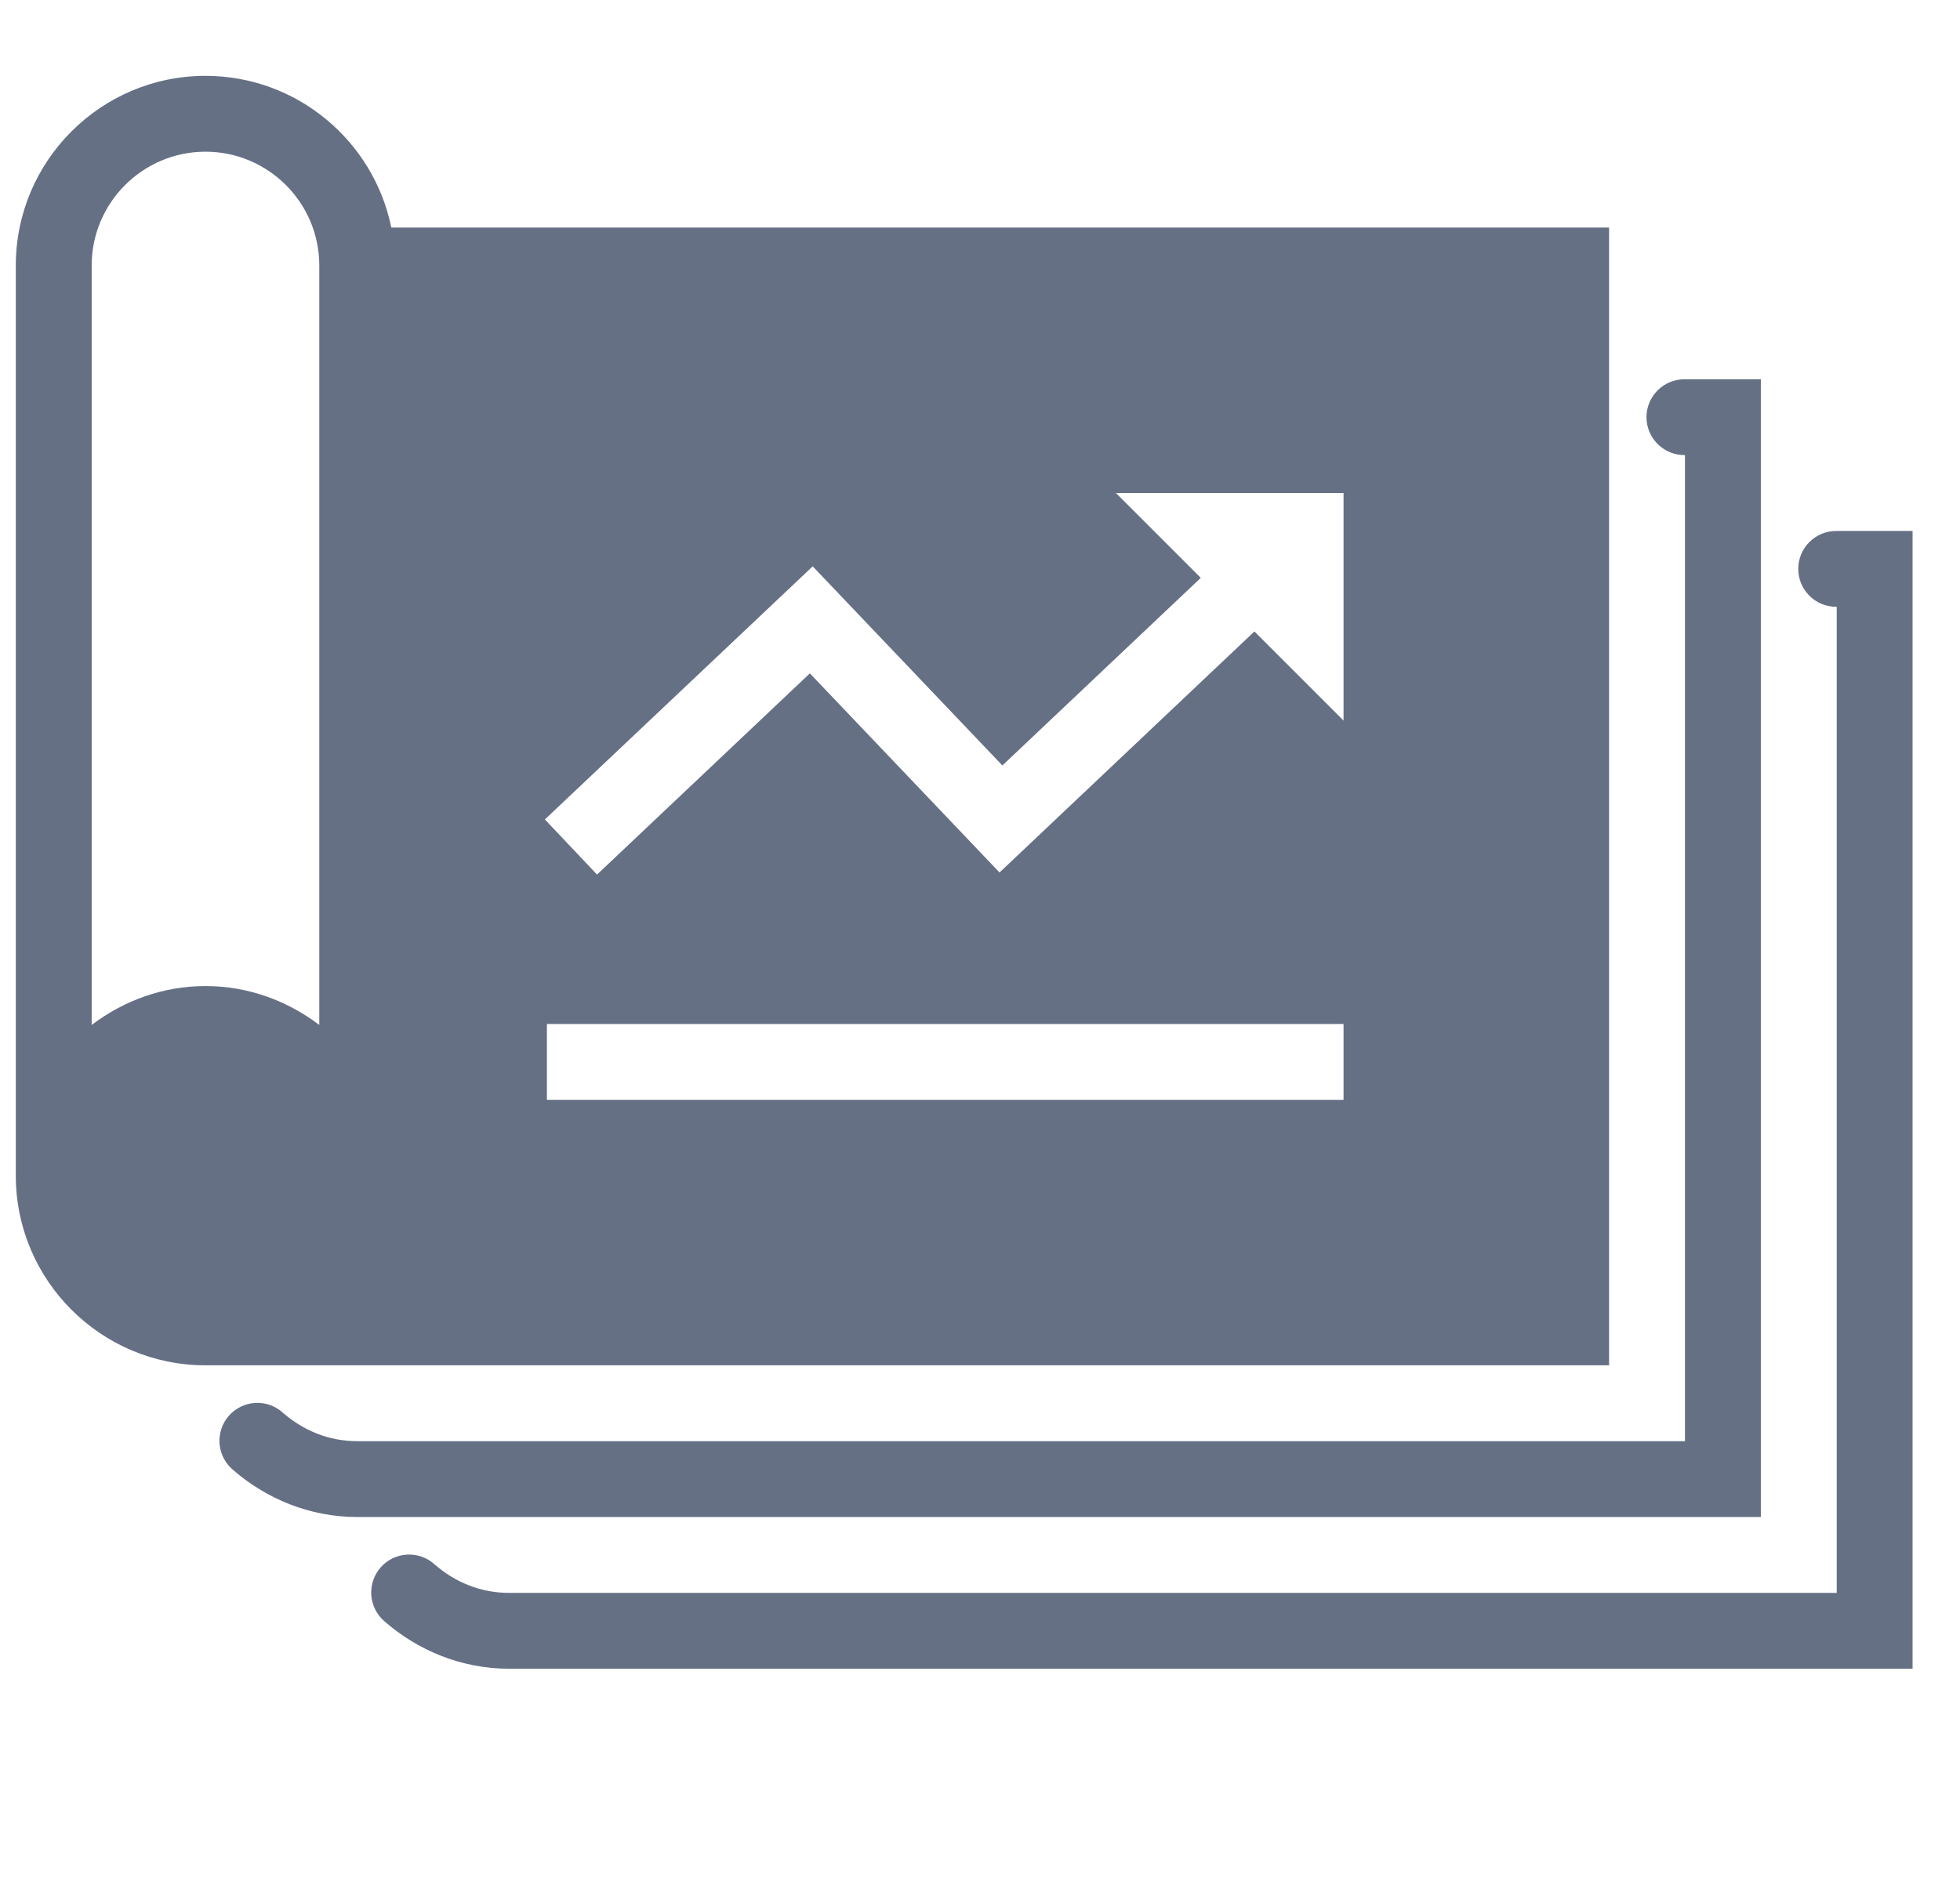 <svg width="31" height="30" viewBox="0 0 31 30" fill="none" xmlns="http://www.w3.org/2000/svg">
<g clip-path="url(#clip0_301_261)">
<path d="M3.25 1.2C1.596 1.2 0.25 2.546 0.25 4.2V18.6C0.25 20.254 1.596 21.6 3.25 21.6H25.45V3.6H6.189C5.911 2.233 4.699 1.2 3.25 1.2ZM3.25 2.4C4.242 2.4 5.05 3.208 5.05 4.2V16.215C4.547 15.834 3.928 15.6 3.25 15.6C2.572 15.6 1.953 15.834 1.45 16.215V4.2C1.45 3.208 2.258 2.4 3.25 2.4ZM26.65 6C26.57 5.999 26.492 6.014 26.418 6.043C26.344 6.073 26.277 6.117 26.22 6.173C26.164 6.228 26.119 6.295 26.088 6.368C26.057 6.442 26.041 6.52 26.041 6.6C26.041 6.679 26.057 6.758 26.088 6.832C26.119 6.905 26.164 6.971 26.22 7.027C26.277 7.083 26.344 7.127 26.418 7.157C26.492 7.186 26.57 7.201 26.65 7.2V22.8H5.65C5.199 22.8 4.796 22.631 4.473 22.349C4.414 22.295 4.345 22.254 4.27 22.228C4.195 22.201 4.116 22.19 4.036 22.195C3.957 22.199 3.879 22.22 3.807 22.255C3.736 22.29 3.672 22.338 3.62 22.398C3.567 22.458 3.527 22.528 3.502 22.603C3.477 22.679 3.467 22.758 3.472 22.838C3.478 22.917 3.5 22.995 3.536 23.066C3.572 23.137 3.622 23.2 3.682 23.251C4.204 23.707 4.893 24 5.65 24H27.85V6H26.65ZM17.65 7.8H21.25V11.4L19.84 9.99L15.809 13.803L12.809 10.653L9.443 13.836L8.618 12.964L12.854 8.96L15.854 12.11L18.992 9.142L17.65 7.8ZM29.05 8.4C28.971 8.399 28.892 8.414 28.818 8.443C28.744 8.473 28.677 8.517 28.62 8.573C28.564 8.628 28.519 8.695 28.488 8.768C28.457 8.842 28.442 8.92 28.442 9C28.442 9.079 28.457 9.158 28.488 9.232C28.519 9.305 28.564 9.371 28.62 9.427C28.677 9.483 28.744 9.527 28.818 9.557C28.892 9.586 28.971 9.601 29.05 9.6V25.2H8.05C7.599 25.2 7.196 25.03 6.873 24.749C6.814 24.695 6.745 24.654 6.67 24.628C6.595 24.601 6.516 24.59 6.436 24.595C6.357 24.599 6.279 24.62 6.207 24.654C6.136 24.689 6.072 24.738 6.02 24.798C5.967 24.858 5.927 24.928 5.902 25.003C5.877 25.079 5.867 25.158 5.872 25.238C5.878 25.317 5.9 25.395 5.936 25.466C5.972 25.537 6.022 25.6 6.082 25.651C6.604 26.107 7.293 26.4 8.05 26.4H30.25V8.4H29.05ZM8.65 16.2H21.25V17.4H8.65V16.2Z" fill="#667085"/>
</g>
<defs>
<clipPath id="clip0_301_261">
<rect width="30" height="30" fill="white" transform="translate(0.25)"/>
</clipPath>
</defs>
</svg>
